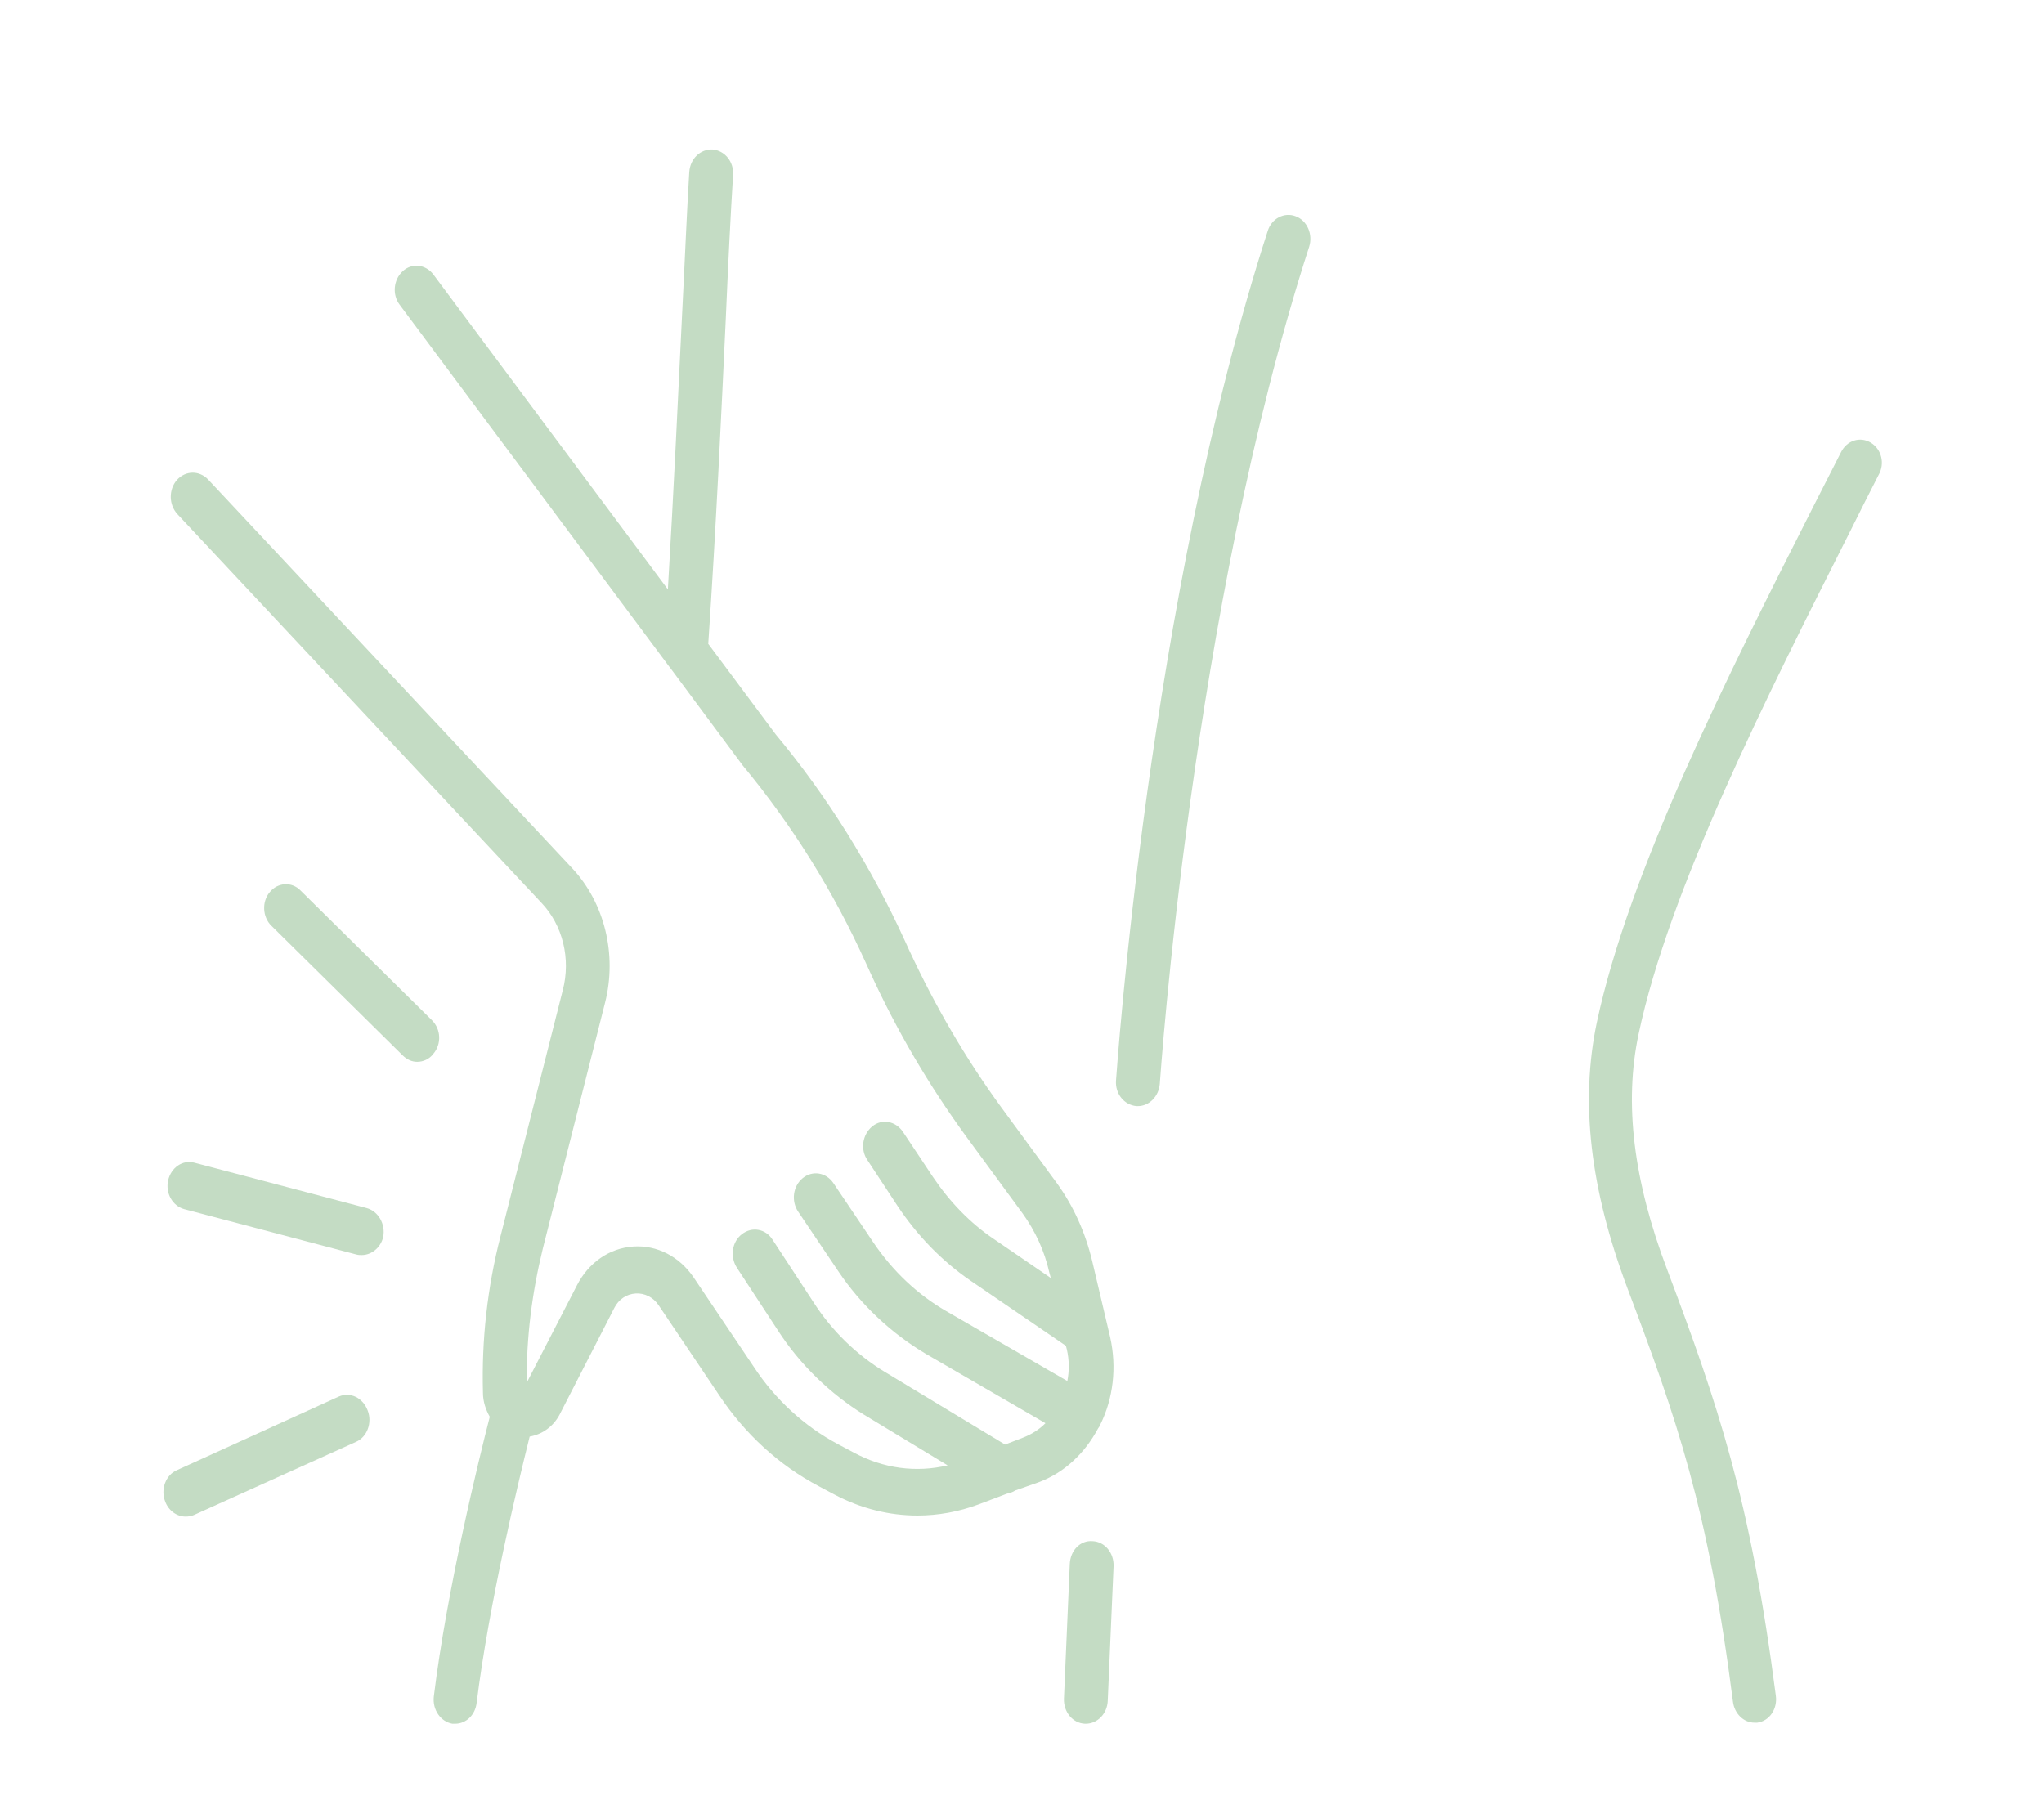 <svg width="353" height="314" viewBox="0 0 353 314" fill="none" xmlns="http://www.w3.org/2000/svg">
<path d="M74.585 176.218L51.895 153.812C50.383 152.244 47.946 152.429 46.601 154.088C45.173 155.748 45.341 158.422 46.853 159.897L69.543 182.303C70.299 183.041 71.139 183.41 72.064 183.41C73.072 183.41 74.164 182.949 74.837 182.027C76.265 180.367 76.181 177.785 74.585 176.218Z" fill="#C4DCC4"/>
<path d="M58.534 241.222L30.551 253.947C28.618 254.777 27.694 257.266 28.534 259.387C29.122 260.954 30.551 261.969 32.063 261.969C32.568 261.969 33.072 261.876 33.492 261.692L61.475 249.06C63.408 248.23 64.332 245.741 63.492 243.62C62.652 241.407 60.467 240.393 58.534 241.222Z" fill="#C4DCC4"/>
<path d="M63.324 208.674L33.576 200.837C31.559 200.283 29.542 201.666 29.038 203.879C28.534 206.092 29.794 208.305 31.811 208.858L61.559 216.696C61.895 216.788 62.147 216.788 62.483 216.788C64.164 216.788 65.761 215.497 66.181 213.653C66.601 211.44 65.341 209.227 63.324 208.674Z" fill="#C4DCC4"/>
<path d="M323.07 76.452C321.221 75.345 318.952 76.083 317.944 78.111C316.347 81.246 314.751 84.381 313.154 87.516C298.196 117.022 281.305 150.585 275.759 176.679C272.902 190.325 274.582 205.263 281.053 222.505C289.541 245.003 295.003 260.494 299.288 293.964C299.541 295.993 301.137 297.56 302.986 297.56C303.154 297.56 303.322 297.56 303.49 297.56C305.591 297.284 307.02 295.163 306.683 292.858C302.314 259.111 296.683 242.606 287.944 219.37C282.061 203.88 280.465 190.51 282.986 178.615C288.28 153.628 304.919 120.71 319.625 91.573C321.221 88.346 322.818 85.211 324.415 82.076C325.591 80.048 324.919 77.558 323.07 76.452Z" fill="#C4DCC4"/>
<path d="M179.291 256.068C183.829 254.408 187.358 250.996 189.627 246.755C189.711 246.663 189.795 246.478 189.879 246.386C189.963 246.294 189.963 246.202 190.047 246.017C192.232 241.591 192.904 236.243 191.728 230.988L188.619 217.802C187.442 212.916 185.425 208.397 182.568 204.433L172.904 191.247C166.77 182.857 161.476 173.728 157.022 164.139L156.349 162.664C150.383 149.57 142.82 137.492 133.996 126.888L122.316 111.213C123.66 91.297 124.585 71.288 125.341 55.152C125.761 45.378 126.181 36.988 126.601 30.257C126.769 27.951 125.173 26.015 123.072 25.831C120.971 25.739 119.206 27.398 119.038 29.703C118.618 36.434 118.282 44.917 117.778 54.691C117.106 68.43 116.349 84.934 115.341 101.808L74.836 47.407C73.492 45.655 71.139 45.378 69.542 46.854C67.946 48.329 67.694 50.911 69.038 52.663L115.593 115.178C115.593 115.178 115.593 115.178 115.677 115.27L128.282 132.236C136.77 142.471 143.912 153.904 149.543 166.352L150.215 167.827C154.837 177.97 160.467 187.559 166.938 196.411L176.602 209.596C178.787 212.639 180.383 216.05 181.224 219.831L181.476 220.753L171.644 214.022C167.526 211.256 163.997 207.568 161.139 203.326L155.929 195.489C154.669 193.645 152.316 193.184 150.635 194.567C148.954 195.95 148.534 198.531 149.795 200.376L155.005 208.305C158.45 213.469 162.652 217.802 167.61 221.214L184.081 232.463L184.249 233.108C184.669 234.953 184.669 236.797 184.333 238.549L163.408 226.47C158.45 223.611 154.165 219.554 150.803 214.575L143.912 204.34C142.652 202.496 140.299 202.127 138.618 203.511C136.938 204.894 136.601 207.475 137.862 209.32L144.753 219.554C148.702 225.455 153.997 230.342 159.879 233.846L180.551 245.833C179.459 246.939 178.114 247.769 176.686 248.322L173.576 249.521L152.82 236.981C147.946 234.031 143.66 229.881 140.467 224.902L133.408 214.114C132.232 212.27 129.879 211.809 128.114 213.192C126.433 214.483 126.013 217.065 127.274 219.001L134.333 229.789C138.198 235.782 143.408 240.762 149.207 244.358L163.66 253.117C158.198 254.408 152.568 253.67 147.442 250.904L144.669 249.429C138.954 246.386 133.912 241.776 130.215 236.151L119.795 220.661C117.358 217.065 113.492 215.036 109.374 215.313C105.257 215.589 101.643 218.079 99.626 222.044L90.971 238.825C90.887 230.988 91.895 223.243 93.744 215.682L104.5 173.175C106.601 164.877 104.416 155.933 98.786 149.939L35.929 82.814C34.416 81.246 32.063 81.246 30.55 82.906C29.122 84.566 29.122 87.147 30.634 88.807L93.492 155.933C97.189 159.805 98.618 165.614 97.189 171.054L86.433 213.561C84.164 222.413 83.156 231.449 83.408 240.577C83.408 242.145 83.912 243.528 84.584 244.726C82.736 251.918 77.189 274.509 74.92 293.042C74.668 295.347 76.097 297.376 78.114 297.744C78.282 297.744 78.45 297.744 78.618 297.744C80.467 297.744 82.063 296.269 82.315 294.148C84.416 277.183 89.458 256.252 91.475 248.138C93.66 247.769 95.593 246.386 96.685 244.265L106.097 225.916C106.853 224.441 108.198 223.519 109.795 223.427C111.307 223.335 112.82 224.072 113.744 225.455L124.164 240.946C128.618 247.677 134.585 253.117 141.391 256.713L144.165 258.188C148.702 260.586 153.576 261.784 158.45 261.784C161.98 261.784 165.593 261.139 169.039 259.848L173.913 258.004C174.417 257.912 174.921 257.727 175.341 257.451L179.291 256.068Z" fill="#C4DCC4"/>
<path d="M223.745 37.357C221.812 36.619 219.627 37.725 218.955 39.846C198.283 103.744 192.82 185.807 192.736 186.637C192.568 188.942 194.165 190.879 196.266 191.063C196.35 191.063 196.434 191.063 196.518 191.063C198.451 191.063 200.131 189.403 200.299 187.19C200.383 186.36 205.762 105.496 226.098 42.612C226.77 40.492 225.762 38.094 223.745 37.357Z" fill="#C4DCC4"/>
<path d="M188.703 266.21C186.518 266.026 184.837 267.87 184.753 270.175L183.745 293.411C183.661 295.716 185.257 297.652 187.358 297.744C187.442 297.744 187.442 297.744 187.526 297.744C189.543 297.744 191.224 295.993 191.308 293.78L192.316 270.544C192.4 268.239 190.804 266.302 188.703 266.21Z" fill="#C4DCC4"/>
</svg>
